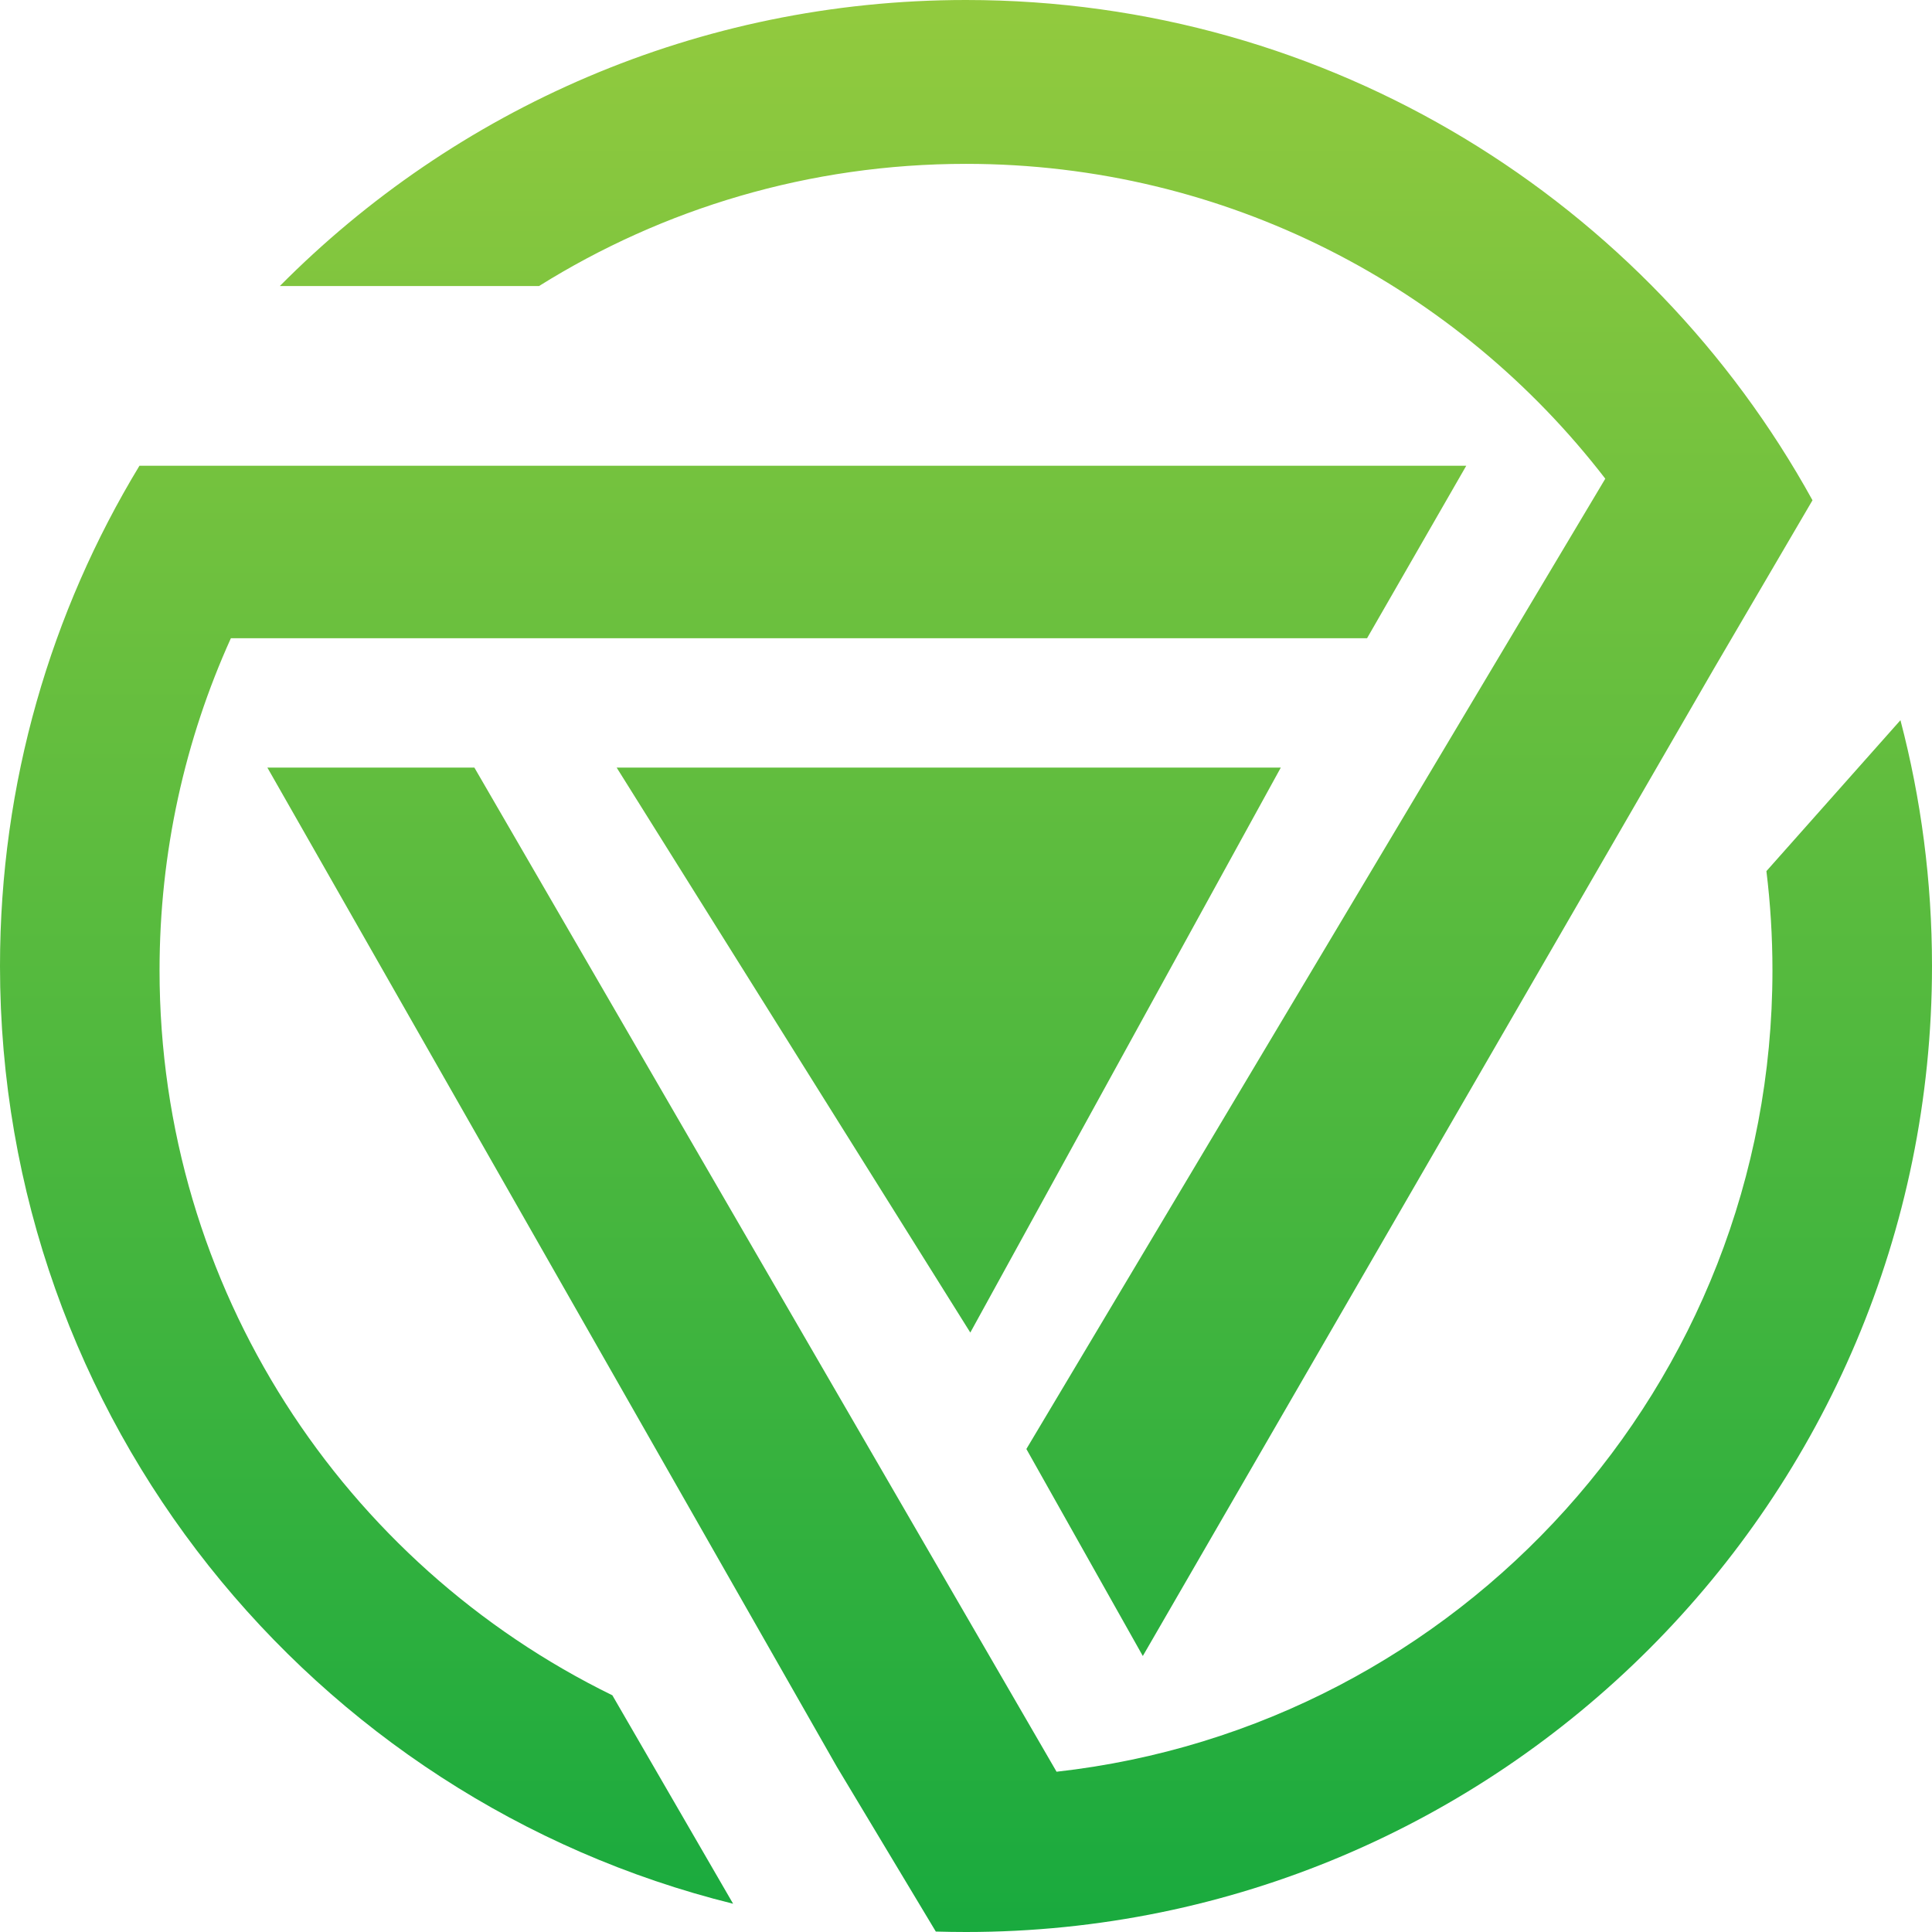 <svg width="48" height="48" viewBox="0 0 48 48" fill="none" xmlns="http://www.w3.org/2000/svg">
<path d="M24 48C37.255 48 48 37.255 48 24C48 21.89 47.728 19.843 47.216 17.893L43.886 21.643C43.985 22.45 44.036 23.273 44.036 24.107C44.036 34.412 36.256 42.9 26.25 44.018L11.786 19.071H6.643L20.786 43.886L23.25 47.989C23.499 47.996 23.749 48 24 48Z" fill="url(#paint0_linear_12634_92173)"/>
<path d="M24 4.071C20.105 4.071 16.469 5.183 13.393 7.106H6.953C11.302 2.718 17.334 0 24 0C33.059 0 40.946 5.019 45.031 12.429L42.585 16.607L28.393 41.143L25.5 36L39.883 11.893C36.22 7.136 30.468 4.071 24 4.071Z" fill="url(#paint1_linear_12634_92173)"/>
<path d="M3.964 24.107C3.964 32.021 8.553 38.863 15.214 42.119L18.214 47.298C7.754 44.709 0 35.26 0 24C0 19.451 1.266 15.197 3.465 11.571H8.369H36.429L33.964 15.857H5.736C4.598 18.373 3.964 21.166 3.964 24.107Z" fill="url(#paint2_linear_12634_92173)"/>
<path d="M31.821 19.071H15.321L24.107 33.107L31.821 19.071Z" fill="url(#paint3_linear_12634_92173)"/>
<defs>
<linearGradient id="paint0_linear_12634_92173" x1="24" y1="0" x2="24" y2="48" gradientUnits="userSpaceOnUse">
<stop stop-color="#92CA3E"/>
<stop offset="1" stop-color="#19AA3E"/>
</linearGradient>
<linearGradient id="paint1_linear_12634_92173" x1="24" y1="0" x2="24" y2="48" gradientUnits="userSpaceOnUse">
<stop stop-color="#92CA3E"/>
<stop offset="1" stop-color="#19AA3E"/>
</linearGradient>
<linearGradient id="paint2_linear_12634_92173" x1="24" y1="0" x2="24" y2="48" gradientUnits="userSpaceOnUse">
<stop stop-color="#92CA3E"/>
<stop offset="1" stop-color="#19AA3E"/>
</linearGradient>
<linearGradient id="paint3_linear_12634_92173" x1="24" y1="0" x2="24" y2="48" gradientUnits="userSpaceOnUse">
<stop stop-color="#92CA3E"/>
<stop offset="1" stop-color="#19AA3E"/>
</linearGradient>
</defs>
</svg>
